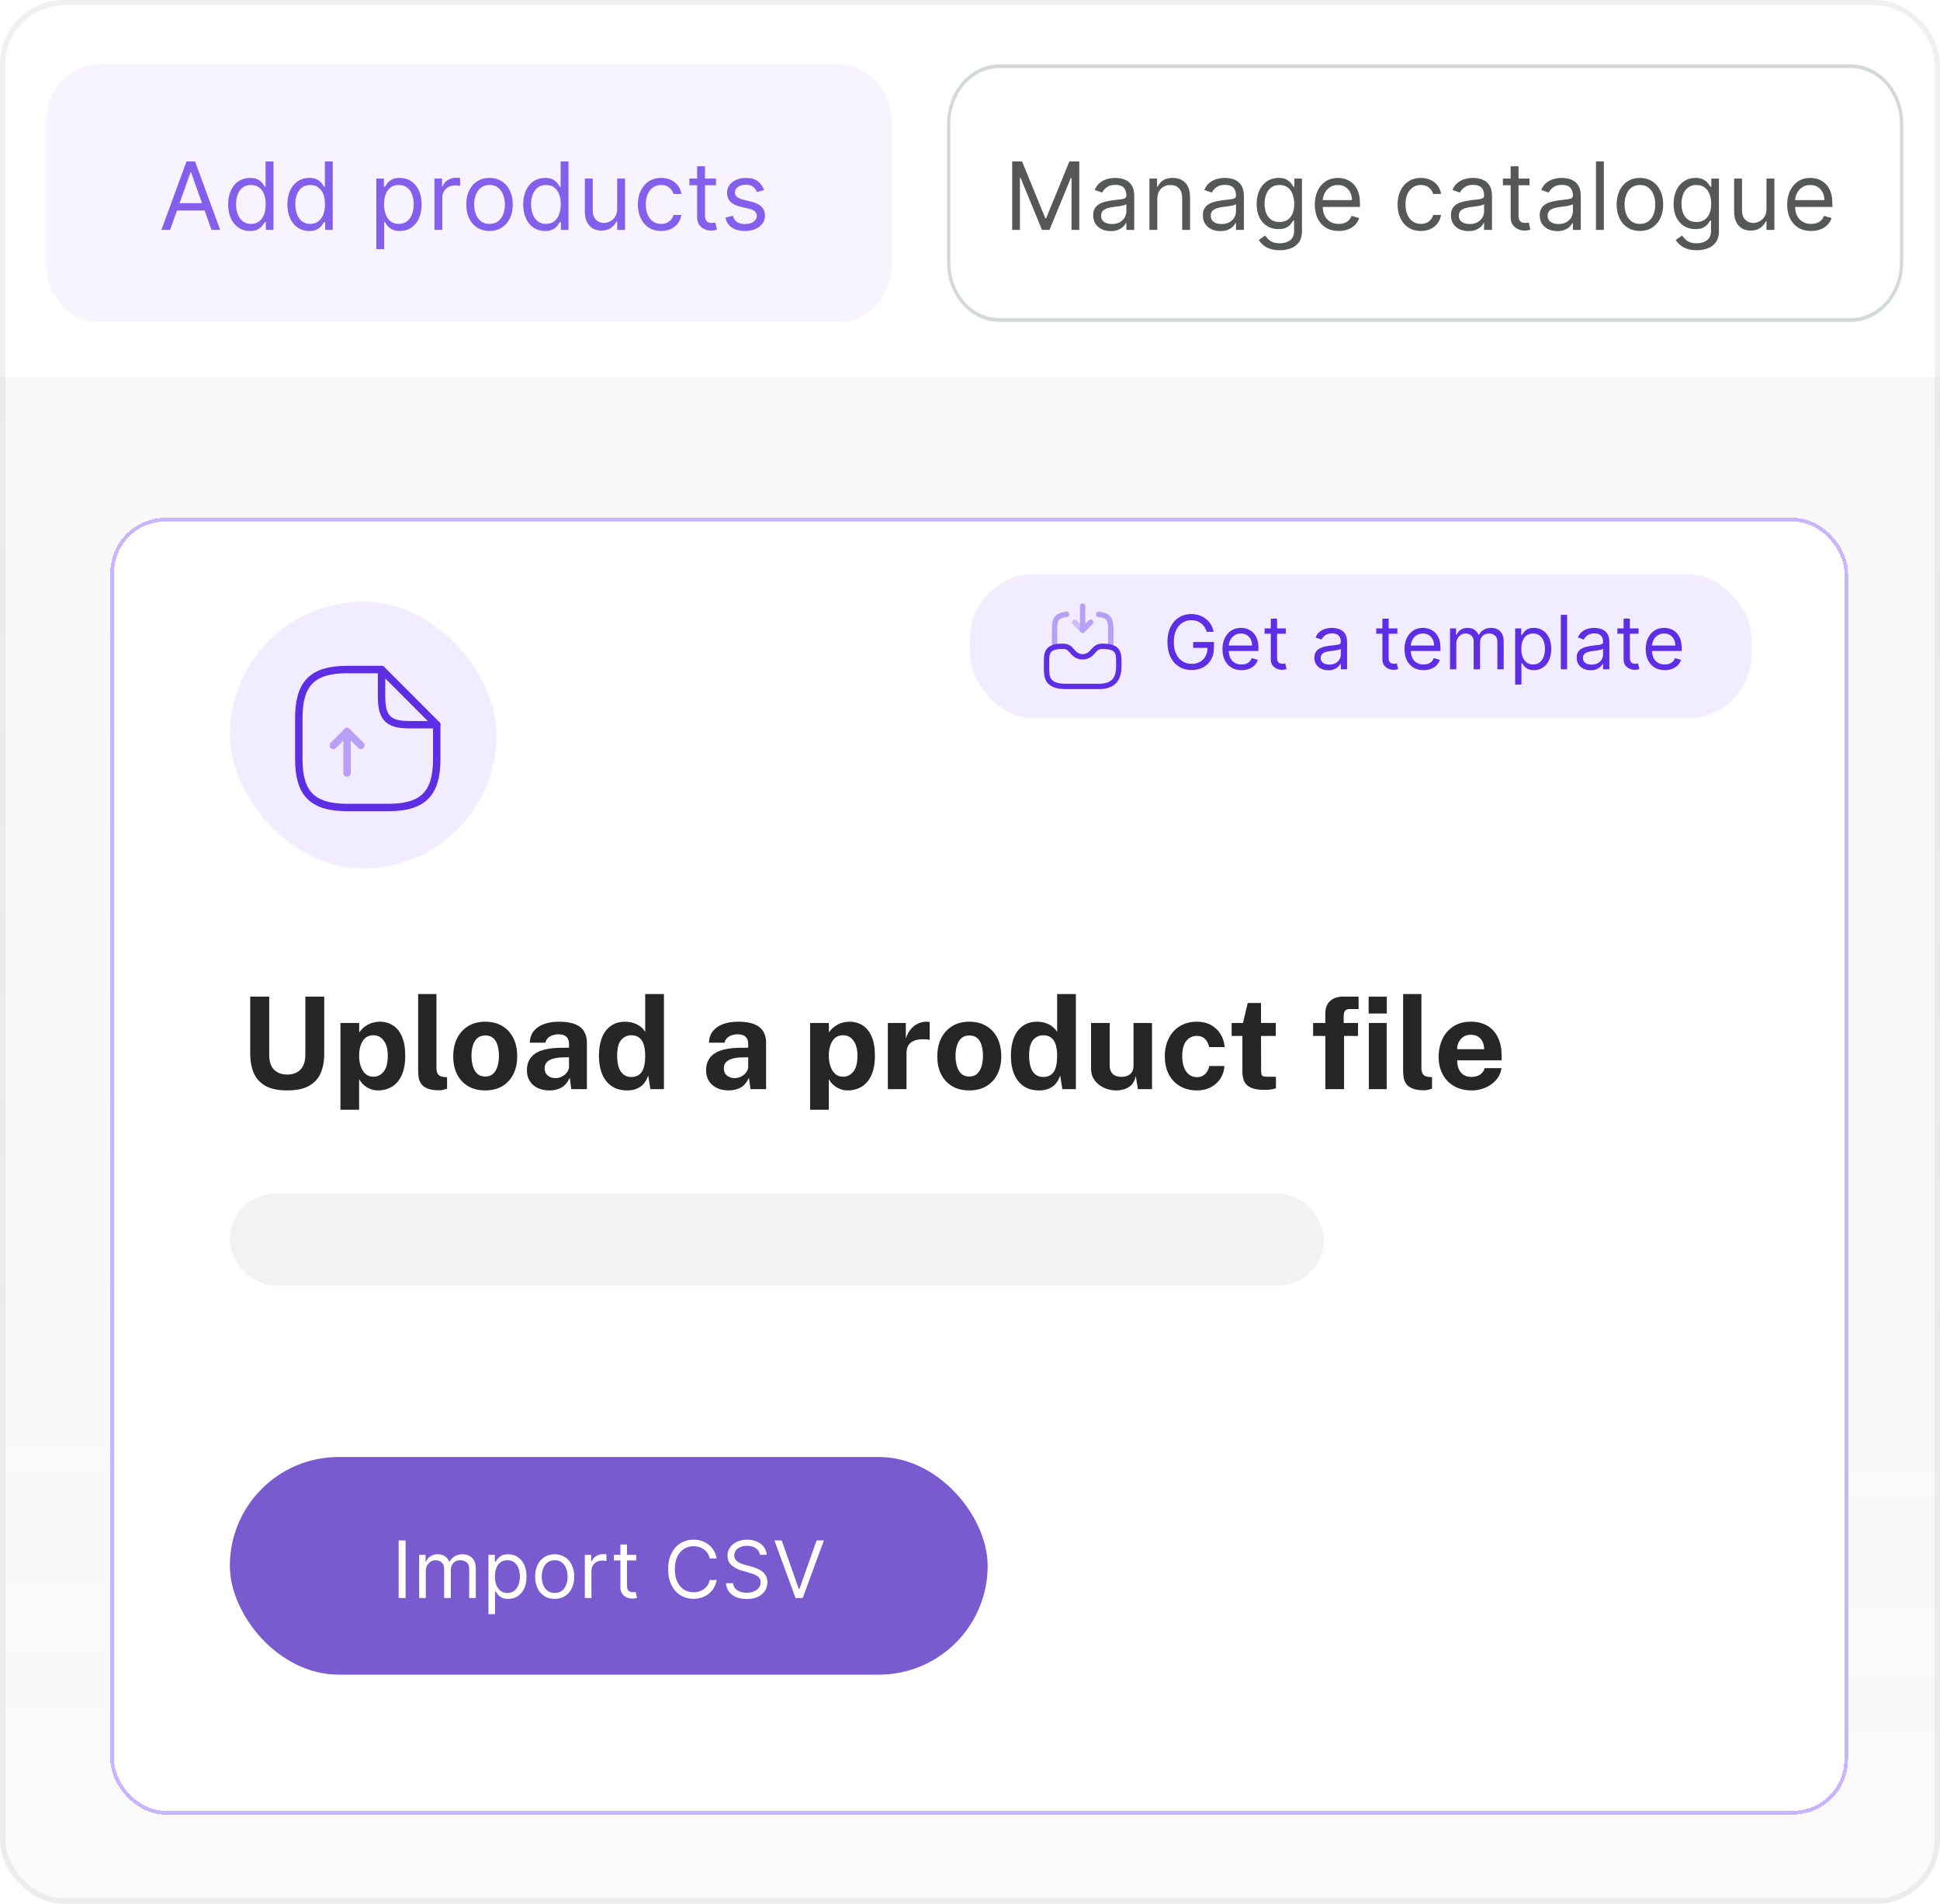 <svg width="211" height="207" viewBox="0 0 211 207" fill="none" xmlns="http://www.w3.org/2000/svg">
<rect x="0.29" y="0.29" width="210.42" height="206.42" rx="6.668" fill="white"/>
<rect x="0.29" y="0.29" width="210.42" height="206.42" rx="6.668" stroke="#F0F0F0" stroke-width="0.58"/>
<path d="M5 13.446C5 9.886 7.535 7 10.662 7H91.338C94.465 7 97 9.886 97 13.446V28.554C97 32.114 94.465 35 91.338 35H10.662C7.535 35 5 32.114 5 28.554V13.446Z" fill="#F1ECFF" fill-opacity="0.6"/>
<path fill-rule="evenodd" clip-rule="evenodd" d="M201.272 7.403H108.728C105.762 7.403 103.358 10.108 103.358 13.446V28.554C103.358 31.892 105.762 34.597 108.728 34.597H201.272C204.238 34.597 206.642 31.892 206.642 28.554V13.446C206.642 10.108 204.238 7.403 201.272 7.403ZM108.728 7C105.565 7 103 9.886 103 13.446V28.554C103 32.114 105.565 35 108.728 35H201.272C204.435 35 207 32.114 207 28.554V13.446C207 9.886 204.435 7 201.272 7H108.728Z" fill="#D3D9D8"/>
<path d="M0 41H211V200C211 203.866 207.866 207 204 207H7C3.134 207 0 203.866 0 200V41Z" fill="url(#paint0_linear_257_10583)" fill-opacity="0.4"/>
<path opacity="0.75" d="M18.498 25H17.553L20.286 17.556H21.216L23.95 25H23.005L20.78 18.734H20.722L18.498 25ZM18.847 22.092H22.656V22.892H18.847V22.092ZM27.186 25.116C26.721 25.116 26.31 24.999 25.954 24.764C25.598 24.526 25.319 24.192 25.118 23.761C24.917 23.327 24.816 22.814 24.816 22.223C24.816 21.637 24.917 21.128 25.118 20.697C25.319 20.265 25.599 19.932 25.958 19.697C26.316 19.462 26.731 19.344 27.201 19.344C27.564 19.344 27.851 19.405 28.062 19.526C28.276 19.645 28.438 19.781 28.549 19.933C28.663 20.084 28.752 20.207 28.815 20.304H28.887V17.556H29.745V25H28.916V24.142H28.815C28.752 24.244 28.662 24.372 28.546 24.527C28.429 24.68 28.263 24.817 28.048 24.938C27.832 25.057 27.545 25.116 27.186 25.116ZM27.303 24.346C27.647 24.346 27.937 24.256 28.175 24.077C28.412 23.895 28.593 23.644 28.716 23.324C28.84 23.002 28.902 22.63 28.902 22.209C28.902 21.792 28.841 21.427 28.72 21.114C28.599 20.799 28.42 20.555 28.182 20.38C27.945 20.203 27.651 20.115 27.303 20.115C26.939 20.115 26.636 20.208 26.394 20.395C26.154 20.579 25.974 20.83 25.852 21.147C25.734 21.462 25.674 21.816 25.674 22.209C25.674 22.606 25.735 22.967 25.856 23.292C25.98 23.614 26.161 23.871 26.401 24.062C26.643 24.251 26.944 24.346 27.303 24.346ZM33.629 25.116C33.163 25.116 32.753 24.999 32.397 24.764C32.04 24.526 31.762 24.192 31.561 23.761C31.359 23.327 31.259 22.814 31.259 22.223C31.259 21.637 31.359 21.128 31.561 20.697C31.762 20.265 32.041 19.932 32.4 19.697C32.759 19.462 33.173 19.344 33.643 19.344C34.007 19.344 34.294 19.405 34.505 19.526C34.718 19.645 34.88 19.781 34.992 19.933C35.105 20.084 35.194 20.207 35.257 20.304H35.33V17.556H36.188V25H35.359V24.142H35.257C35.194 24.244 35.104 24.372 34.988 24.527C34.872 24.68 34.706 24.817 34.49 24.938C34.274 25.057 33.987 25.116 33.629 25.116ZM33.745 24.346C34.089 24.346 34.38 24.256 34.617 24.077C34.855 23.895 35.035 23.644 35.159 23.324C35.282 23.002 35.344 22.63 35.344 22.209C35.344 21.792 35.284 21.427 35.163 21.114C35.041 20.799 34.862 20.555 34.624 20.38C34.387 20.203 34.094 20.115 33.745 20.115C33.382 20.115 33.079 20.208 32.836 20.395C32.596 20.579 32.416 20.83 32.295 21.147C32.176 21.462 32.117 21.816 32.117 22.209C32.117 22.606 32.177 22.967 32.298 23.292C32.422 23.614 32.604 23.871 32.843 24.062C33.086 24.251 33.386 24.346 33.745 24.346ZM40.927 27.094V19.417H41.756V20.304H41.857C41.92 20.207 42.008 20.084 42.119 19.933C42.233 19.781 42.395 19.645 42.606 19.526C42.819 19.405 43.108 19.344 43.471 19.344C43.941 19.344 44.356 19.462 44.714 19.697C45.073 19.932 45.353 20.265 45.554 20.697C45.755 21.128 45.855 21.637 45.855 22.223C45.855 22.814 45.755 23.327 45.554 23.761C45.353 24.192 45.074 24.526 44.718 24.764C44.362 24.999 43.951 25.116 43.486 25.116C43.127 25.116 42.84 25.057 42.624 24.938C42.409 24.817 42.243 24.68 42.126 24.527C42.01 24.372 41.92 24.244 41.857 24.142H41.785V27.094H40.927ZM41.77 22.209C41.77 22.63 41.832 23.002 41.956 23.324C42.079 23.644 42.26 23.895 42.497 24.077C42.734 24.256 43.025 24.346 43.369 24.346C43.728 24.346 44.027 24.251 44.267 24.062C44.51 23.871 44.691 23.614 44.812 23.292C44.936 22.967 44.998 22.606 44.998 22.209C44.998 21.816 44.937 21.462 44.816 21.147C44.697 20.83 44.517 20.579 44.274 20.395C44.035 20.208 43.733 20.115 43.369 20.115C43.02 20.115 42.727 20.203 42.49 20.38C42.252 20.555 42.073 20.799 41.952 21.114C41.831 21.427 41.77 21.792 41.77 22.209ZM47.249 25V19.417H48.078V20.26H48.136C48.238 19.984 48.422 19.76 48.689 19.588C48.955 19.416 49.256 19.33 49.59 19.33C49.653 19.33 49.732 19.331 49.826 19.334C49.921 19.336 49.992 19.34 50.041 19.344V20.217C50.012 20.209 49.945 20.199 49.841 20.184C49.739 20.167 49.631 20.159 49.517 20.159C49.246 20.159 49.004 20.215 48.79 20.329C48.58 20.441 48.412 20.596 48.289 20.795C48.168 20.991 48.107 21.215 48.107 21.467V25H47.249ZM53.241 25.116C52.737 25.116 52.295 24.996 51.914 24.756C51.536 24.517 51.241 24.181 51.027 23.75C50.817 23.318 50.711 22.814 50.711 22.238C50.711 21.656 50.817 21.148 51.027 20.715C51.241 20.281 51.536 19.944 51.914 19.704C52.295 19.464 52.737 19.344 53.241 19.344C53.745 19.344 54.186 19.464 54.564 19.704C54.944 19.944 55.24 20.281 55.451 20.715C55.664 21.148 55.771 21.656 55.771 22.238C55.771 22.814 55.664 23.318 55.451 23.75C55.24 24.181 54.944 24.517 54.564 24.756C54.186 24.996 53.745 25.116 53.241 25.116ZM53.241 24.346C53.624 24.346 53.939 24.248 54.186 24.051C54.433 23.855 54.616 23.597 54.735 23.277C54.853 22.957 54.913 22.611 54.913 22.238C54.913 21.864 54.853 21.517 54.735 21.195C54.616 20.872 54.433 20.612 54.186 20.413C53.939 20.214 53.624 20.115 53.241 20.115C52.858 20.115 52.543 20.214 52.296 20.413C52.049 20.612 51.866 20.872 51.747 21.195C51.628 21.517 51.569 21.864 51.569 22.238C51.569 22.611 51.628 22.957 51.747 23.277C51.866 23.597 52.049 23.855 52.296 24.051C52.543 24.248 52.858 24.346 53.241 24.346ZM59.273 25.116C58.808 25.116 58.398 24.999 58.041 24.764C57.685 24.526 57.407 24.192 57.205 23.761C57.004 23.327 56.904 22.814 56.904 22.223C56.904 21.637 57.004 21.128 57.205 20.697C57.407 20.265 57.686 19.932 58.045 19.697C58.404 19.462 58.818 19.344 59.288 19.344C59.651 19.344 59.939 19.405 60.15 19.526C60.363 19.645 60.525 19.781 60.636 19.933C60.75 20.084 60.839 20.207 60.902 20.304H60.975V17.556H61.832V25H61.004V24.142H60.902C60.839 24.244 60.749 24.372 60.633 24.527C60.517 24.68 60.351 24.817 60.135 24.938C59.919 25.057 59.632 25.116 59.273 25.116ZM59.39 24.346C59.734 24.346 60.025 24.256 60.262 24.077C60.5 23.895 60.68 23.644 60.804 23.324C60.927 23.002 60.989 22.63 60.989 22.209C60.989 21.792 60.928 21.427 60.807 21.114C60.686 20.799 60.507 20.555 60.269 20.38C60.032 20.203 59.739 20.115 59.39 20.115C59.026 20.115 58.724 20.208 58.481 20.395C58.241 20.579 58.061 20.83 57.94 21.147C57.821 21.462 57.761 21.816 57.761 22.209C57.761 22.606 57.822 22.967 57.943 23.292C58.067 23.614 58.248 23.871 58.488 24.062C58.731 24.251 59.031 24.346 59.39 24.346ZM67.126 22.717V19.417H67.984V25H67.126V24.055H67.068C66.937 24.338 66.734 24.58 66.457 24.778C66.181 24.975 65.832 25.073 65.411 25.073C65.062 25.073 64.751 24.996 64.48 24.844C64.209 24.689 63.995 24.456 63.84 24.146C63.685 23.833 63.608 23.439 63.608 22.965V19.417H64.466V22.906C64.466 23.314 64.579 23.638 64.807 23.881C65.037 24.123 65.331 24.244 65.687 24.244C65.9 24.244 66.117 24.189 66.337 24.08C66.56 23.971 66.747 23.804 66.897 23.579C67.05 23.354 67.126 23.066 67.126 22.717ZM71.908 25.116C71.385 25.116 70.934 24.993 70.556 24.746C70.178 24.498 69.888 24.158 69.684 23.724C69.48 23.291 69.379 22.795 69.379 22.238C69.379 21.671 69.483 21.17 69.691 20.736C69.902 20.3 70.195 19.96 70.571 19.715C70.949 19.468 71.39 19.344 71.894 19.344C72.286 19.344 72.64 19.417 72.955 19.562C73.27 19.708 73.528 19.911 73.729 20.173C73.93 20.435 74.055 20.74 74.104 21.089H73.246C73.18 20.835 73.035 20.609 72.81 20.413C72.587 20.214 72.286 20.115 71.908 20.115C71.574 20.115 71.281 20.202 71.029 20.377C70.779 20.549 70.584 20.792 70.444 21.107C70.305 21.42 70.236 21.787 70.236 22.209C70.236 22.64 70.304 23.015 70.44 23.335C70.578 23.655 70.772 23.904 71.022 24.08C71.273 24.257 71.569 24.346 71.908 24.346C72.131 24.346 72.334 24.307 72.515 24.229C72.697 24.152 72.851 24.04 72.977 23.895C73.103 23.75 73.193 23.575 73.246 23.372H74.104C74.055 23.701 73.935 23.998 73.744 24.262C73.555 24.524 73.304 24.732 72.992 24.887C72.681 25.04 72.32 25.116 71.908 25.116ZM77.871 19.417V20.144H74.978V19.417H77.871ZM75.821 18.079H76.679V23.401C76.679 23.643 76.714 23.825 76.784 23.946C76.857 24.065 76.949 24.145 77.06 24.186C77.174 24.225 77.294 24.244 77.42 24.244C77.515 24.244 77.592 24.239 77.653 24.229C77.713 24.217 77.762 24.208 77.798 24.2L77.973 24.971C77.915 24.993 77.833 25.015 77.729 25.036C77.625 25.061 77.493 25.073 77.333 25.073C77.091 25.073 76.853 25.021 76.621 24.916C76.39 24.812 76.199 24.654 76.046 24.44C75.896 24.227 75.821 23.958 75.821 23.633V18.079ZM83.101 20.667L82.331 20.886C82.282 20.757 82.211 20.632 82.116 20.511C82.024 20.388 81.898 20.286 81.738 20.206C81.578 20.126 81.374 20.086 81.124 20.086C80.782 20.086 80.498 20.165 80.27 20.322C80.044 20.477 79.932 20.675 79.932 20.915C79.932 21.128 80.009 21.296 80.164 21.42C80.319 21.543 80.562 21.646 80.891 21.729L81.72 21.932C82.219 22.053 82.591 22.239 82.836 22.488C83.081 22.736 83.203 23.054 83.203 23.444C83.203 23.764 83.111 24.05 82.927 24.302C82.745 24.554 82.49 24.753 82.163 24.898C81.836 25.044 81.456 25.116 81.022 25.116C80.453 25.116 79.981 24.993 79.608 24.746C79.235 24.498 78.999 24.137 78.9 23.662L79.714 23.459C79.791 23.759 79.938 23.985 80.153 24.135C80.371 24.285 80.656 24.36 81.008 24.36C81.407 24.36 81.725 24.276 81.96 24.106C82.197 23.934 82.316 23.728 82.316 23.488C82.316 23.294 82.248 23.132 82.112 23.001C81.977 22.868 81.768 22.768 81.487 22.703L80.557 22.485C80.046 22.364 79.67 22.176 79.43 21.921C79.193 21.665 79.074 21.343 79.074 20.958C79.074 20.643 79.162 20.365 79.339 20.122C79.519 19.88 79.762 19.69 80.07 19.552C80.38 19.413 80.731 19.344 81.124 19.344C81.676 19.344 82.11 19.466 82.425 19.708C82.743 19.95 82.968 20.27 83.101 20.667Z" fill="#5E2EE5"/>
<path opacity="0.75" d="M110.087 17.556H111.163L113.693 23.735H113.78L116.31 17.556H117.386V25H116.542V19.344H116.47L114.144 25H113.329L111.003 19.344H110.93V25H110.087V17.556ZM120.805 25.131C120.451 25.131 120.13 25.064 119.842 24.931C119.553 24.795 119.324 24.6 119.155 24.346C118.985 24.089 118.9 23.779 118.9 23.415C118.9 23.095 118.963 22.836 119.089 22.637C119.215 22.436 119.384 22.279 119.595 22.165C119.805 22.051 120.038 21.966 120.292 21.91C120.549 21.852 120.807 21.806 121.067 21.772C121.406 21.729 121.681 21.696 121.892 21.674C122.105 21.65 122.26 21.61 122.357 21.554C122.456 21.499 122.506 21.402 122.506 21.264V21.235C122.506 20.876 122.408 20.597 122.212 20.398C122.018 20.2 121.723 20.1 121.328 20.1C120.919 20.1 120.598 20.19 120.365 20.369C120.132 20.549 119.969 20.74 119.874 20.944L119.06 20.653C119.206 20.314 119.4 20.049 119.642 19.86C119.887 19.669 120.153 19.536 120.441 19.461C120.732 19.383 121.018 19.344 121.299 19.344C121.479 19.344 121.685 19.366 121.917 19.41C122.152 19.451 122.379 19.537 122.597 19.668C122.817 19.799 123 19.996 123.146 20.26C123.291 20.524 123.364 20.878 123.364 21.322V25H122.506V24.244H122.462C122.404 24.365 122.307 24.495 122.172 24.633C122.036 24.771 121.855 24.889 121.63 24.985C121.405 25.082 121.13 25.131 120.805 25.131ZM120.936 24.36C121.275 24.36 121.561 24.294 121.794 24.16C122.029 24.027 122.205 23.855 122.324 23.644C122.445 23.433 122.506 23.212 122.506 22.979V22.194C122.47 22.238 122.39 22.278 122.266 22.314C122.145 22.348 122.004 22.378 121.844 22.405C121.687 22.429 121.533 22.451 121.383 22.47C121.235 22.487 121.115 22.502 121.023 22.514C120.8 22.543 120.592 22.59 120.398 22.656C120.206 22.719 120.051 22.814 119.933 22.943C119.816 23.069 119.758 23.241 119.758 23.459C119.758 23.757 119.868 23.982 120.089 24.135C120.312 24.285 120.594 24.36 120.936 24.36ZM125.872 21.642V25H125.015V19.417H125.843V20.289H125.916C126.047 20.006 126.246 19.778 126.512 19.606C126.779 19.432 127.123 19.344 127.544 19.344C127.922 19.344 128.253 19.422 128.537 19.577C128.82 19.73 129.041 19.962 129.198 20.275C129.356 20.585 129.434 20.978 129.434 21.453V25H128.577V21.511C128.577 21.072 128.463 20.73 128.235 20.486C128.007 20.239 127.695 20.115 127.297 20.115C127.023 20.115 126.779 20.174 126.563 20.293C126.35 20.412 126.181 20.585 126.058 20.813C125.934 21.041 125.872 21.317 125.872 21.642ZM132.73 25.131C132.376 25.131 132.055 25.064 131.767 24.931C131.479 24.795 131.25 24.6 131.08 24.346C130.91 24.089 130.826 23.779 130.826 23.415C130.826 23.095 130.889 22.836 131.015 22.637C131.141 22.436 131.309 22.279 131.52 22.165C131.731 22.051 131.963 21.966 132.218 21.91C132.474 21.852 132.733 21.806 132.992 21.772C133.331 21.729 133.606 21.696 133.817 21.674C134.03 21.65 134.185 21.61 134.282 21.554C134.381 21.499 134.431 21.402 134.431 21.264V21.235C134.431 20.876 134.333 20.597 134.137 20.398C133.943 20.2 133.648 20.1 133.253 20.1C132.844 20.1 132.523 20.19 132.29 20.369C132.058 20.549 131.894 20.74 131.8 20.944L130.985 20.653C131.131 20.314 131.325 20.049 131.567 19.86C131.812 19.669 132.078 19.536 132.367 19.461C132.657 19.383 132.943 19.344 133.224 19.344C133.404 19.344 133.61 19.366 133.842 19.41C134.077 19.451 134.304 19.537 134.522 19.668C134.743 19.799 134.925 19.996 135.071 20.26C135.216 20.524 135.289 20.878 135.289 21.322V25H134.431V24.244H134.388C134.329 24.365 134.232 24.495 134.097 24.633C133.961 24.771 133.781 24.889 133.555 24.985C133.33 25.082 133.055 25.131 132.73 25.131ZM132.861 24.36C133.2 24.36 133.486 24.294 133.719 24.16C133.954 24.027 134.131 23.855 134.249 23.644C134.371 23.433 134.431 23.212 134.431 22.979V22.194C134.395 22.238 134.315 22.278 134.191 22.314C134.07 22.348 133.93 22.378 133.77 22.405C133.612 22.429 133.458 22.451 133.308 22.47C133.16 22.487 133.04 22.502 132.948 22.514C132.725 22.543 132.517 22.59 132.323 22.656C132.132 22.719 131.977 22.814 131.858 22.943C131.741 23.069 131.683 23.241 131.683 23.459C131.683 23.757 131.794 23.982 132.014 24.135C132.237 24.285 132.519 24.36 132.861 24.36ZM139.193 27.21C138.779 27.21 138.423 27.157 138.125 27.05C137.827 26.946 137.578 26.808 137.38 26.636C137.183 26.466 137.027 26.284 136.911 26.09L137.594 25.611C137.672 25.712 137.77 25.829 137.889 25.96C138.007 26.093 138.17 26.208 138.376 26.305C138.584 26.404 138.857 26.454 139.193 26.454C139.644 26.454 140.016 26.345 140.309 26.127C140.602 25.909 140.749 25.567 140.749 25.102V23.968H140.676C140.613 24.07 140.524 24.195 140.407 24.346C140.293 24.494 140.129 24.626 139.913 24.742C139.7 24.856 139.411 24.913 139.048 24.913C138.597 24.913 138.193 24.806 137.834 24.593C137.478 24.38 137.196 24.07 136.987 23.662C136.781 23.255 136.678 22.761 136.678 22.18C136.678 21.608 136.779 21.11 136.98 20.686C137.181 20.259 137.461 19.93 137.819 19.697C138.178 19.462 138.592 19.344 139.063 19.344C139.426 19.344 139.714 19.405 139.928 19.526C140.143 19.645 140.308 19.781 140.422 19.933C140.538 20.084 140.628 20.207 140.691 20.304H140.778V19.417H141.607V25.16C141.607 25.64 141.498 26.03 141.28 26.33C141.064 26.633 140.773 26.855 140.407 26.995C140.044 27.138 139.639 27.21 139.193 27.21ZM139.164 24.142C139.508 24.142 139.799 24.064 140.037 23.906C140.274 23.748 140.455 23.522 140.578 23.226C140.702 22.931 140.764 22.577 140.764 22.165C140.764 21.763 140.703 21.408 140.582 21.1C140.461 20.792 140.281 20.551 140.044 20.377C139.806 20.202 139.513 20.115 139.164 20.115C138.801 20.115 138.498 20.207 138.256 20.391C138.016 20.575 137.835 20.823 137.714 21.133C137.595 21.443 137.536 21.787 137.536 22.165C137.536 22.553 137.597 22.895 137.718 23.194C137.841 23.489 138.023 23.722 138.263 23.891C138.505 24.059 138.806 24.142 139.164 24.142ZM145.603 25.116C145.065 25.116 144.601 24.998 144.211 24.76C143.823 24.52 143.524 24.186 143.313 23.757C143.105 23.326 143.001 22.824 143.001 22.252C143.001 21.68 143.105 21.176 143.313 20.74C143.524 20.302 143.817 19.96 144.193 19.715C144.571 19.468 145.012 19.344 145.516 19.344C145.807 19.344 146.094 19.393 146.377 19.49C146.661 19.587 146.919 19.744 147.151 19.962C147.384 20.178 147.569 20.464 147.708 20.82C147.846 21.176 147.915 21.615 147.915 22.136V22.499H143.611V21.758H147.042C147.042 21.443 146.979 21.162 146.853 20.915C146.73 20.667 146.553 20.472 146.323 20.329C146.095 20.186 145.826 20.115 145.516 20.115C145.174 20.115 144.879 20.2 144.629 20.369C144.382 20.537 144.192 20.755 144.058 21.024C143.925 21.293 143.858 21.581 143.858 21.889V22.383C143.858 22.805 143.931 23.162 144.076 23.455C144.224 23.746 144.429 23.968 144.691 24.12C144.952 24.271 145.257 24.346 145.603 24.346C145.828 24.346 146.032 24.314 146.214 24.251C146.398 24.186 146.557 24.089 146.69 23.96C146.823 23.83 146.926 23.667 146.999 23.473L147.827 23.706C147.74 23.987 147.594 24.234 147.388 24.448C147.182 24.658 146.927 24.823 146.624 24.942C146.321 25.058 145.981 25.116 145.603 25.116ZM154.537 25.116C154.013 25.116 153.563 24.993 153.185 24.746C152.807 24.498 152.516 24.158 152.312 23.724C152.109 23.291 152.007 22.795 152.007 22.238C152.007 21.671 152.111 21.17 152.32 20.736C152.531 20.3 152.824 19.96 153.199 19.715C153.577 19.468 154.018 19.344 154.522 19.344C154.915 19.344 155.269 19.417 155.584 19.562C155.899 19.708 156.157 19.911 156.358 20.173C156.559 20.435 156.684 20.74 156.732 21.089H155.874C155.809 20.835 155.664 20.609 155.438 20.413C155.215 20.214 154.915 20.115 154.537 20.115C154.202 20.115 153.909 20.202 153.657 20.377C153.408 20.549 153.213 20.792 153.072 21.107C152.934 21.42 152.865 21.787 152.865 22.209C152.865 22.64 152.933 23.015 153.068 23.335C153.207 23.655 153.4 23.904 153.65 24.08C153.902 24.257 154.198 24.346 154.537 24.346C154.76 24.346 154.962 24.307 155.144 24.229C155.326 24.152 155.479 24.04 155.605 23.895C155.731 23.75 155.821 23.575 155.874 23.372H156.732C156.684 23.701 156.564 23.998 156.372 24.262C156.183 24.524 155.933 24.732 155.62 24.887C155.31 25.04 154.949 25.116 154.537 25.116ZM159.714 25.131C159.361 25.131 159.04 25.064 158.751 24.931C158.463 24.795 158.234 24.6 158.064 24.346C157.895 24.089 157.81 23.779 157.81 23.415C157.81 23.095 157.873 22.836 157.999 22.637C158.125 22.436 158.293 22.279 158.504 22.165C158.715 22.051 158.947 21.966 159.202 21.91C159.459 21.852 159.717 21.806 159.976 21.772C160.315 21.729 160.59 21.696 160.801 21.674C161.014 21.65 161.169 21.61 161.266 21.554C161.366 21.499 161.415 21.402 161.415 21.264V21.235C161.415 20.876 161.317 20.597 161.121 20.398C160.927 20.2 160.633 20.1 160.238 20.1C159.828 20.1 159.507 20.19 159.275 20.369C159.042 20.549 158.878 20.74 158.784 20.944L157.97 20.653C158.115 20.314 158.309 20.049 158.551 19.86C158.796 19.669 159.063 19.536 159.351 19.461C159.642 19.383 159.928 19.344 160.209 19.344C160.388 19.344 160.594 19.366 160.827 19.41C161.062 19.451 161.288 19.537 161.506 19.668C161.727 19.799 161.91 19.996 162.055 20.26C162.2 20.524 162.273 20.878 162.273 21.322V25H161.415V24.244H161.372C161.314 24.365 161.217 24.495 161.081 24.633C160.945 24.771 160.765 24.889 160.539 24.985C160.314 25.082 160.039 25.131 159.714 25.131ZM159.845 24.36C160.184 24.36 160.47 24.294 160.703 24.16C160.938 24.027 161.115 23.855 161.234 23.644C161.355 23.433 161.415 23.212 161.415 22.979V22.194C161.379 22.238 161.299 22.278 161.176 22.314C161.054 22.348 160.914 22.378 160.754 22.405C160.596 22.429 160.443 22.451 160.292 22.47C160.144 22.487 160.025 22.502 159.932 22.514C159.71 22.543 159.501 22.59 159.307 22.656C159.116 22.719 158.961 22.814 158.842 22.943C158.726 23.069 158.668 23.241 158.668 23.459C158.668 23.757 158.778 23.982 158.998 24.135C159.221 24.285 159.504 24.36 159.845 24.36ZM166.352 19.417V20.144H163.459V19.417H166.352ZM164.302 18.079H165.16V23.401C165.16 23.643 165.195 23.825 165.265 23.946C165.338 24.065 165.43 24.145 165.542 24.186C165.655 24.225 165.775 24.244 165.901 24.244C165.996 24.244 166.073 24.239 166.134 24.229C166.195 24.217 166.243 24.208 166.279 24.2L166.454 24.971C166.396 24.993 166.315 25.015 166.21 25.036C166.106 25.061 165.974 25.073 165.814 25.073C165.572 25.073 165.334 25.021 165.102 24.916C164.872 24.812 164.68 24.654 164.527 24.44C164.377 24.227 164.302 23.958 164.302 23.633V18.079ZM169.371 25.131C169.017 25.131 168.696 25.064 168.407 24.931C168.119 24.795 167.89 24.6 167.72 24.346C167.551 24.089 167.466 23.779 167.466 23.415C167.466 23.095 167.529 22.836 167.655 22.637C167.781 22.436 167.949 22.279 168.16 22.165C168.371 22.051 168.604 21.966 168.858 21.91C169.115 21.852 169.373 21.806 169.632 21.772C169.972 21.729 170.247 21.696 170.457 21.674C170.671 21.65 170.826 21.61 170.923 21.554C171.022 21.499 171.072 21.402 171.072 21.264V21.235C171.072 20.876 170.973 20.597 170.777 20.398C170.583 20.2 170.289 20.1 169.894 20.1C169.484 20.1 169.163 20.19 168.931 20.369C168.698 20.549 168.535 20.74 168.44 20.944L167.626 20.653C167.771 20.314 167.965 20.049 168.207 19.86C168.452 19.669 168.719 19.536 169.007 19.461C169.298 19.383 169.584 19.344 169.865 19.344C170.044 19.344 170.25 19.366 170.483 19.41C170.718 19.451 170.944 19.537 171.162 19.668C171.383 19.799 171.566 19.996 171.711 20.26C171.857 20.524 171.929 20.878 171.929 21.322V25H171.072V24.244H171.028C170.97 24.365 170.873 24.495 170.737 24.633C170.602 24.771 170.421 24.889 170.196 24.985C169.97 25.082 169.695 25.131 169.371 25.131ZM169.501 24.36C169.841 24.36 170.127 24.294 170.359 24.16C170.594 24.027 170.771 23.855 170.89 23.644C171.011 23.433 171.072 23.212 171.072 22.979V22.194C171.035 22.238 170.955 22.278 170.832 22.314C170.711 22.348 170.57 22.378 170.41 22.405C170.253 22.429 170.099 22.451 169.949 22.47C169.801 22.487 169.681 22.502 169.589 22.514C169.366 22.543 169.157 22.59 168.964 22.656C168.772 22.719 168.617 22.814 168.498 22.943C168.382 23.069 168.324 23.241 168.324 23.459C168.324 23.757 168.434 23.982 168.655 24.135C168.877 24.285 169.16 24.36 169.501 24.36ZM174.438 17.556V25H173.58V17.556H174.438ZM178.363 25.116C177.859 25.116 177.416 24.996 177.036 24.756C176.658 24.517 176.362 24.181 176.149 23.75C175.938 23.318 175.833 22.814 175.833 22.238C175.833 21.656 175.938 21.148 176.149 20.715C176.362 20.281 176.658 19.944 177.036 19.704C177.416 19.464 177.859 19.344 178.363 19.344C178.867 19.344 179.308 19.464 179.686 19.704C180.066 19.944 180.362 20.281 180.572 20.715C180.786 21.148 180.892 21.656 180.892 22.238C180.892 22.814 180.786 23.318 180.572 23.75C180.362 24.181 180.066 24.517 179.686 24.756C179.308 24.996 178.867 25.116 178.363 25.116ZM178.363 24.346C178.745 24.346 179.06 24.248 179.308 24.051C179.555 23.855 179.738 23.597 179.856 23.277C179.975 22.957 180.035 22.611 180.035 22.238C180.035 21.864 179.975 21.517 179.856 21.195C179.738 20.872 179.555 20.612 179.308 20.413C179.06 20.214 178.745 20.115 178.363 20.115C177.98 20.115 177.665 20.214 177.418 20.413C177.17 20.612 176.987 20.872 176.869 21.195C176.75 21.517 176.691 21.864 176.691 22.238C176.691 22.611 176.75 22.957 176.869 23.277C176.987 23.597 177.17 23.855 177.418 24.051C177.665 24.248 177.98 24.346 178.363 24.346ZM184.541 27.21C184.126 27.21 183.77 27.157 183.472 27.05C183.174 26.946 182.926 26.808 182.727 26.636C182.531 26.466 182.374 26.284 182.258 26.09L182.941 25.611C183.019 25.712 183.117 25.829 183.236 25.96C183.354 26.093 183.517 26.208 183.723 26.305C183.931 26.404 184.204 26.454 184.541 26.454C184.991 26.454 185.363 26.345 185.656 26.127C185.95 25.909 186.096 25.567 186.096 25.102V23.968H186.023C185.96 24.07 185.871 24.195 185.755 24.346C185.641 24.494 185.476 24.626 185.26 24.742C185.047 24.856 184.759 24.913 184.395 24.913C183.944 24.913 183.54 24.806 183.181 24.593C182.825 24.38 182.543 24.07 182.334 23.662C182.128 23.255 182.025 22.761 182.025 22.18C182.025 21.608 182.126 21.11 182.327 20.686C182.528 20.259 182.808 19.93 183.167 19.697C183.525 19.462 183.94 19.344 184.41 19.344C184.773 19.344 185.061 19.405 185.275 19.526C185.49 19.645 185.655 19.781 185.769 19.933C185.885 20.084 185.975 20.207 186.038 20.304H186.125V19.417H186.954V25.16C186.954 25.64 186.845 26.03 186.627 26.33C186.411 26.633 186.12 26.855 185.755 26.995C185.391 27.138 184.986 27.21 184.541 27.21ZM184.511 24.142C184.856 24.142 185.146 24.064 185.384 23.906C185.621 23.748 185.802 23.522 185.925 23.226C186.049 22.931 186.111 22.577 186.111 22.165C186.111 21.763 186.05 21.408 185.929 21.1C185.808 20.792 185.629 20.551 185.391 20.377C185.154 20.202 184.86 20.115 184.511 20.115C184.148 20.115 183.845 20.207 183.603 20.391C183.363 20.575 183.182 20.823 183.061 21.133C182.942 21.443 182.883 21.787 182.883 22.165C182.883 22.553 182.944 22.895 183.065 23.194C183.188 23.489 183.37 23.722 183.61 23.891C183.852 24.059 184.153 24.142 184.511 24.142ZM192.128 22.717V19.417H192.986V25H192.128V24.055H192.07C191.939 24.338 191.735 24.58 191.459 24.778C191.183 24.975 190.834 25.073 190.412 25.073C190.063 25.073 189.753 24.996 189.482 24.844C189.21 24.689 188.997 24.456 188.842 24.146C188.687 23.833 188.609 23.439 188.609 22.965V19.417H189.467V22.906C189.467 23.314 189.581 23.638 189.809 23.881C190.039 24.123 190.332 24.244 190.688 24.244C190.902 24.244 191.119 24.189 191.339 24.08C191.562 23.971 191.749 23.804 191.899 23.579C192.051 23.354 192.128 23.066 192.128 22.717ZM196.983 25.116C196.445 25.116 195.981 24.998 195.591 24.76C195.203 24.52 194.904 24.186 194.693 23.757C194.484 23.326 194.38 22.824 194.38 22.252C194.38 21.68 194.484 21.176 194.693 20.74C194.904 20.302 195.197 19.96 195.572 19.715C195.95 19.468 196.391 19.344 196.896 19.344C197.186 19.344 197.473 19.393 197.757 19.49C198.04 19.587 198.298 19.744 198.531 19.962C198.764 20.178 198.949 20.464 199.087 20.82C199.225 21.176 199.294 21.615 199.294 22.136V22.499H194.991V21.758H198.422C198.422 21.443 198.359 21.162 198.233 20.915C198.109 20.667 197.933 20.472 197.702 20.329C197.475 20.186 197.206 20.115 196.896 20.115C196.554 20.115 196.258 20.2 196.009 20.369C195.761 20.537 195.571 20.755 195.438 21.024C195.305 21.293 195.238 21.581 195.238 21.889V22.383C195.238 22.805 195.311 23.162 195.456 23.455C195.604 23.746 195.809 23.968 196.07 24.12C196.332 24.271 196.636 24.346 196.983 24.346C197.208 24.346 197.412 24.314 197.593 24.251C197.778 24.186 197.936 24.089 198.07 23.96C198.203 23.83 198.306 23.667 198.378 23.473L199.207 23.706C199.12 23.987 198.973 24.234 198.767 24.448C198.561 24.658 198.307 24.823 198.004 24.942C197.701 25.058 197.361 25.116 196.983 25.116Z" fill="#1D201F"/>
<g filter="url(#filter0_d_257_10583)">
<rect x="12" y="52" width="189" height="141" rx="6" fill="white" shape-rendering="crispEdges"/>
<rect x="12.2" y="52.2" width="188.6" height="140.6" rx="5.8" stroke="#C8B4FF" stroke-width="0.4" shape-rendering="crispEdges"/>
<rect x="25" y="61.126" width="29" height="29" rx="14.5" fill="#F1ECFF"/>
<g opacity="0.4">
<path d="M37.75 79.75V75.25L36.25 76.75" stroke="#5E2EE5" stroke-width="0.807" stroke-linecap="round" stroke-linejoin="round"/>
<path d="M37.75 75.25L39.25 76.75" stroke="#5E2EE5" stroke-width="0.807" stroke-linecap="round" stroke-linejoin="round"/>
</g>
<path d="M47.5 74.5V78.25C47.5 82 46 83.5 42.25 83.5H37.75C34 83.5 32.5 82 32.5 78.25V73.75C32.5 70 34 68.5 37.75 68.5H41.5" stroke="#5E2EE5" stroke-width="0.807" stroke-linecap="round" stroke-linejoin="round"/>
<path d="M47.5 74.5H44.5C42.25 74.5 41.5 73.75 41.5 71.5V68.5L47.5 74.5Z" stroke="#5E2EE5" stroke-width="0.807" stroke-linecap="round" stroke-linejoin="round"/>
<rect x="25" y="125.487" width="119" height="10" rx="5" fill="#EDEDED" fill-opacity="0.7"/>
<rect x="25" y="154.126" width="82.42" height="23.664" rx="11.832" fill="#6B49CA" fill-opacity="0.9"/>
<path d="M44.115 163.2V169.458H43.357V163.2H44.115ZM45.59 169.458V164.764H46.287V165.498H46.348C46.446 165.247 46.604 165.053 46.822 164.914C47.04 164.774 47.301 164.703 47.607 164.703C47.917 164.703 48.175 164.774 48.38 164.914C48.588 165.053 48.75 165.247 48.866 165.498H48.915C49.035 165.255 49.215 165.063 49.456 164.92C49.696 164.776 49.984 164.703 50.321 164.703C50.74 164.703 51.084 164.835 51.35 165.097C51.617 165.358 51.751 165.765 51.751 166.317V169.458H51.03V166.317C51.03 165.97 50.935 165.723 50.745 165.574C50.556 165.425 50.333 165.351 50.076 165.351C49.746 165.351 49.49 165.451 49.309 165.651C49.128 165.848 49.037 166.099 49.037 166.402V169.458H48.304V166.243C48.304 165.976 48.217 165.762 48.044 165.599C47.871 165.434 47.648 165.351 47.375 165.351C47.188 165.351 47.012 165.401 46.849 165.501C46.688 165.601 46.558 165.739 46.458 165.916C46.36 166.092 46.312 166.294 46.312 166.524V169.458H45.59ZM53.123 171.218V164.764H53.82V165.51H53.905C53.958 165.428 54.032 165.325 54.125 165.198C54.221 165.07 54.358 164.956 54.535 164.856C54.714 164.754 54.956 164.703 55.262 164.703C55.657 164.703 56.006 164.802 56.307 165C56.609 165.197 56.844 165.477 57.013 165.84C57.182 166.203 57.267 166.63 57.267 167.123C57.267 167.62 57.182 168.051 57.013 168.416C56.844 168.779 56.61 169.06 56.31 169.259C56.011 169.457 55.666 169.556 55.274 169.556C54.973 169.556 54.731 169.506 54.55 169.406C54.369 169.304 54.229 169.189 54.132 169.061C54.034 168.93 53.958 168.822 53.905 168.737H53.844V171.218H53.123ZM53.832 167.111C53.832 167.466 53.884 167.778 53.988 168.049C54.092 168.318 54.243 168.529 54.443 168.682C54.643 168.833 54.887 168.908 55.177 168.908C55.478 168.908 55.73 168.829 55.931 168.67C56.135 168.509 56.288 168.293 56.39 168.022C56.494 167.749 56.545 167.445 56.545 167.111C56.545 166.781 56.495 166.484 56.393 166.219C56.293 165.952 56.141 165.741 55.937 165.586C55.736 165.429 55.482 165.351 55.177 165.351C54.883 165.351 54.637 165.425 54.437 165.574C54.237 165.721 54.087 165.927 53.985 166.191C53.883 166.454 53.832 166.761 53.832 167.111ZM60.327 169.556C59.904 169.556 59.532 169.455 59.212 169.253C58.894 169.052 58.646 168.769 58.466 168.407C58.289 168.044 58.2 167.62 58.2 167.136C58.2 166.647 58.289 166.22 58.466 165.855C58.646 165.491 58.894 165.207 59.212 165.006C59.532 164.804 59.904 164.703 60.327 164.703C60.751 164.703 61.122 164.804 61.44 165.006C61.76 165.207 62.008 165.491 62.185 165.855C62.364 166.22 62.454 166.647 62.454 167.136C62.454 167.62 62.364 168.044 62.185 168.407C62.008 168.769 61.76 169.052 61.44 169.253C61.122 169.455 60.751 169.556 60.327 169.556ZM60.327 168.908C60.649 168.908 60.914 168.825 61.122 168.66C61.33 168.495 61.483 168.278 61.583 168.01C61.683 167.741 61.733 167.449 61.733 167.136C61.733 166.822 61.683 166.53 61.583 166.259C61.483 165.988 61.33 165.769 61.122 165.602C60.914 165.435 60.649 165.351 60.327 165.351C60.005 165.351 59.741 165.435 59.533 165.602C59.325 165.769 59.171 165.988 59.071 166.259C58.972 166.53 58.922 166.822 58.922 167.136C58.922 167.449 58.972 167.741 59.071 168.01C59.171 168.278 59.325 168.495 59.533 168.66C59.741 168.825 60.005 168.908 60.327 168.908ZM63.609 169.458V164.764H64.305V165.473H64.354C64.44 165.241 64.595 165.053 64.819 164.908C65.043 164.763 65.296 164.691 65.577 164.691C65.63 164.691 65.696 164.692 65.775 164.694C65.855 164.696 65.915 164.699 65.956 164.703V165.437C65.931 165.431 65.875 165.421 65.788 165.409C65.702 165.395 65.611 165.388 65.516 165.388C65.287 165.388 65.084 165.436 64.904 165.531C64.727 165.625 64.587 165.755 64.483 165.922C64.381 166.087 64.33 166.276 64.33 166.488V169.458H63.609ZM69.2 164.764V165.376H66.767V164.764H69.2ZM67.476 163.64H68.197V168.113C68.197 168.317 68.227 168.47 68.286 168.572C68.347 168.672 68.424 168.739 68.518 168.774C68.614 168.806 68.715 168.822 68.821 168.822C68.9 168.822 68.965 168.818 69.016 168.81C69.067 168.8 69.108 168.792 69.138 168.786L69.285 169.434C69.236 169.452 69.168 169.47 69.081 169.489C68.993 169.509 68.882 169.519 68.747 169.519C68.544 169.519 68.344 169.475 68.148 169.388C67.955 169.3 67.794 169.167 67.666 168.987C67.539 168.808 67.476 168.582 67.476 168.309V163.64ZM77.946 165.155H77.188C77.143 164.938 77.065 164.746 76.953 164.581C76.843 164.416 76.708 164.277 76.549 164.165C76.392 164.051 76.218 163.966 76.027 163.909C75.835 163.852 75.636 163.823 75.428 163.823C75.049 163.823 74.706 163.919 74.398 164.11C74.093 164.302 73.849 164.584 73.668 164.957C73.489 165.33 73.399 165.787 73.399 166.329C73.399 166.871 73.489 167.328 73.668 167.701C73.849 168.074 74.093 168.356 74.398 168.547C74.706 168.739 75.049 168.835 75.428 168.835C75.636 168.835 75.835 168.806 76.027 168.749C76.218 168.692 76.392 168.607 76.549 168.495C76.708 168.381 76.843 168.242 76.953 168.077C77.065 167.91 77.143 167.718 77.188 167.502H77.946C77.889 167.822 77.785 168.108 77.634 168.361C77.483 168.614 77.296 168.829 77.072 169.006C76.848 169.181 76.596 169.314 76.317 169.406C76.04 169.498 75.744 169.544 75.428 169.544C74.894 169.544 74.419 169.413 74.004 169.152C73.588 168.892 73.261 168.521 73.023 168.04C72.785 167.559 72.665 166.989 72.665 166.329C72.665 165.669 72.785 165.098 73.023 164.618C73.261 164.137 73.588 163.766 74.004 163.505C74.419 163.245 74.894 163.114 75.428 163.114C75.744 163.114 76.04 163.16 76.317 163.252C76.596 163.343 76.848 163.478 77.072 163.655C77.296 163.83 77.483 164.044 77.634 164.297C77.785 164.547 77.889 164.834 77.946 165.155ZM82.647 164.764C82.61 164.455 82.461 164.214 82.201 164.043C81.94 163.872 81.62 163.787 81.241 163.787C80.964 163.787 80.722 163.831 80.514 163.921C80.308 164.011 80.147 164.134 80.031 164.291C79.917 164.448 79.86 164.626 79.86 164.825C79.86 164.993 79.9 165.136 79.979 165.256C80.061 165.374 80.164 165.473 80.291 165.553C80.417 165.63 80.549 165.694 80.688 165.745C80.826 165.794 80.954 165.834 81.07 165.864L81.706 166.036C81.868 166.078 82.05 166.137 82.249 166.213C82.451 166.288 82.644 166.391 82.827 166.521C83.012 166.65 83.165 166.815 83.285 167.016C83.406 167.218 83.466 167.466 83.466 167.759C83.466 168.097 83.377 168.403 83.2 168.676C83.025 168.949 82.768 169.166 82.43 169.327C82.094 169.488 81.685 169.568 81.204 169.568C80.756 169.568 80.368 169.496 80.04 169.351C79.714 169.206 79.457 169.005 79.27 168.746C79.085 168.487 78.98 168.187 78.955 167.845H79.738C79.758 168.081 79.837 168.276 79.976 168.431C80.117 168.584 80.294 168.698 80.508 168.774C80.724 168.847 80.956 168.884 81.204 168.884C81.494 168.884 81.753 168.837 81.984 168.743C82.214 168.647 82.396 168.515 82.531 168.346C82.665 168.175 82.732 167.975 82.732 167.747C82.732 167.539 82.674 167.37 82.558 167.24C82.442 167.109 82.289 167.003 82.1 166.922C81.91 166.84 81.706 166.769 81.486 166.708L80.715 166.488C80.227 166.347 79.84 166.147 79.554 165.886C79.269 165.625 79.126 165.284 79.126 164.862C79.126 164.512 79.221 164.206 79.411 163.945C79.602 163.683 79.859 163.479 80.181 163.334C80.505 163.188 80.866 163.114 81.266 163.114C81.669 163.114 82.027 163.187 82.341 163.331C82.655 163.474 82.903 163.669 83.087 163.918C83.272 164.166 83.37 164.449 83.38 164.764H82.647ZM85.022 163.2L86.88 168.468H86.953L88.811 163.2H89.606L87.308 169.458H86.525L84.228 163.2H85.022Z" fill="white"/>
<path d="M31.235 114.265C30.256 114.265 29.472 114.103 28.883 113.778C28.294 113.449 27.867 112.983 27.603 112.38C27.343 111.776 27.213 111.058 27.213 110.223V104.065H29.28V110.376C29.28 111.127 29.461 111.677 29.823 112.025C30.184 112.368 30.655 112.54 31.235 112.54C31.62 112.54 31.961 112.465 32.258 112.317C32.555 112.164 32.787 111.93 32.954 111.614C33.125 111.294 33.211 110.881 33.211 110.376V104.065H35.264V110.292C35.264 111.104 35.131 111.809 34.867 112.407C34.603 113.001 34.174 113.46 33.58 113.785C32.991 114.105 32.209 114.265 31.235 114.265ZM37.026 116.366V106.931H39.065L39.072 107.968C39.178 107.797 39.308 107.641 39.461 107.502C39.619 107.358 39.793 107.233 39.983 107.126C40.173 107.02 40.38 106.938 40.602 106.883C40.825 106.822 41.059 106.792 41.305 106.792C41.839 106.792 42.314 106.924 42.731 107.189C43.149 107.449 43.476 107.852 43.712 108.4C43.954 108.942 44.074 109.633 44.074 110.473C44.074 111.345 43.944 112.062 43.685 112.623C43.429 113.18 43.077 113.593 42.627 113.862C42.177 114.131 41.669 114.265 41.103 114.265C40.871 114.265 40.653 114.233 40.449 114.168C40.245 114.107 40.055 114.022 39.879 113.91C39.707 113.799 39.552 113.671 39.413 113.528C39.278 113.379 39.16 113.219 39.058 113.047V116.366H37.026ZM40.616 112.776C41.057 112.776 41.426 112.593 41.722 112.226C42.024 111.86 42.175 111.28 42.175 110.487C42.175 109.791 42.031 109.248 41.743 108.859C41.46 108.464 41.085 108.267 40.616 108.267C40.092 108.267 39.7 108.481 39.44 108.907C39.185 109.33 39.058 109.856 39.058 110.487C39.058 110.891 39.113 111.266 39.225 111.614C39.341 111.962 39.512 112.243 39.739 112.456C39.971 112.669 40.264 112.776 40.616 112.776ZM47.775 114.251C47.246 114.251 46.826 114.189 46.516 114.063C46.205 113.938 45.975 113.773 45.827 113.569C45.678 113.361 45.583 113.131 45.541 112.88C45.5 112.625 45.479 112.368 45.479 112.108V103.786H47.469V111.858C47.469 112.122 47.524 112.338 47.636 112.505C47.752 112.667 47.967 112.767 48.283 112.804L48.624 112.825V114.077C48.485 114.124 48.343 114.163 48.199 114.196C48.056 114.233 47.914 114.251 47.775 114.251ZM52.775 114.265C52.07 114.265 51.456 114.114 50.931 113.813C50.412 113.511 50.008 113.085 49.721 112.533C49.438 111.981 49.296 111.327 49.296 110.57C49.296 109.814 49.438 109.153 49.721 108.587C50.008 108.022 50.412 107.581 50.931 107.265C51.456 106.95 52.072 106.792 52.782 106.792C53.492 106.792 54.107 106.948 54.626 107.258C55.146 107.565 55.547 108.001 55.83 108.567C56.113 109.132 56.254 109.8 56.254 110.57C56.254 111.294 56.115 111.934 55.837 112.491C55.563 113.043 55.166 113.477 54.647 113.792C54.132 114.107 53.508 114.265 52.775 114.265ZM52.782 112.755C53.139 112.755 53.427 112.651 53.645 112.442C53.863 112.233 54.021 111.96 54.118 111.621C54.216 111.278 54.264 110.904 54.264 110.501C54.264 110.12 54.22 109.761 54.132 109.422C54.044 109.084 53.891 108.81 53.673 108.601C53.455 108.393 53.158 108.288 52.782 108.288C52.425 108.288 52.135 108.388 51.913 108.587C51.694 108.782 51.534 109.049 51.432 109.388C51.33 109.722 51.279 110.093 51.279 110.501C51.279 110.877 51.326 111.238 51.419 111.586C51.511 111.93 51.667 112.21 51.885 112.428C52.103 112.646 52.402 112.755 52.782 112.755ZM59.737 114.265C59.282 114.265 58.87 114.179 58.498 114.008C58.132 113.836 57.842 113.588 57.629 113.263C57.415 112.934 57.309 112.535 57.309 112.066C57.309 111.278 57.603 110.679 58.192 110.271C58.781 109.858 59.711 109.645 60.982 109.631L61.887 109.617V109.186C61.887 108.856 61.789 108.604 61.595 108.427C61.404 108.246 61.105 108.158 60.697 108.163C60.405 108.168 60.124 108.237 59.855 108.372C59.591 108.506 59.408 108.74 59.306 109.074H57.615C57.643 108.555 57.793 108.128 58.067 107.794C58.345 107.456 58.719 107.205 59.187 107.043C59.656 106.876 60.191 106.792 60.795 106.792C61.528 106.792 62.117 106.885 62.562 107.071C63.007 107.251 63.33 107.514 63.529 107.857C63.733 108.195 63.835 108.599 63.835 109.068V114.126H62.137L61.971 112.887C61.725 113.407 61.416 113.766 61.045 113.966C60.679 114.165 60.243 114.265 59.737 114.265ZM60.426 112.929C60.607 112.929 60.783 112.897 60.955 112.832C61.131 112.762 61.289 112.672 61.428 112.56C61.567 112.444 61.676 112.315 61.755 112.171C61.838 112.027 61.882 111.879 61.887 111.725V110.661L61.156 110.675C60.818 110.679 60.502 110.721 60.21 110.8C59.918 110.874 59.681 110.997 59.5 111.169C59.324 111.34 59.236 111.572 59.236 111.865C59.236 112.199 59.35 112.461 59.577 112.651C59.809 112.836 60.092 112.929 60.426 112.929ZM68.204 114.265C67.239 114.265 66.487 113.933 65.949 113.27C65.411 112.602 65.142 111.674 65.142 110.487C65.142 109.735 65.251 109.084 65.469 108.532C65.687 107.98 66.009 107.553 66.436 107.251C66.863 106.945 67.385 106.792 68.002 106.792C68.261 106.792 68.503 106.822 68.725 106.883C68.953 106.938 69.159 107.017 69.345 107.119C69.53 107.221 69.692 107.34 69.832 107.474C69.971 107.609 70.085 107.752 70.173 107.906V103.786H72.211V114.126H70.736L70.507 112.651C70.437 112.85 70.344 113.045 70.228 113.235C70.117 113.426 69.971 113.599 69.79 113.757C69.609 113.91 69.386 114.033 69.122 114.126C68.862 114.219 68.556 114.265 68.204 114.265ZM68.649 112.804C69.159 112.804 69.539 112.625 69.79 112.268C70.045 111.911 70.173 111.308 70.173 110.459C70.168 109.967 70.11 109.559 69.999 109.235C69.887 108.91 69.72 108.669 69.498 108.511C69.28 108.349 69.001 108.267 68.663 108.267C68.222 108.267 67.856 108.437 67.563 108.775C67.271 109.109 67.125 109.671 67.125 110.459C67.125 111.262 67.262 111.853 67.535 112.233C67.809 112.614 68.18 112.804 68.649 112.804ZM79.225 114.265C78.77 114.265 78.357 114.179 77.986 114.008C77.62 113.836 77.33 113.588 77.117 113.263C76.903 112.934 76.796 112.535 76.796 112.066C76.796 111.278 77.091 110.679 77.68 110.271C78.269 109.858 79.199 109.645 80.47 109.631L81.375 109.617V109.186C81.375 108.856 81.277 108.604 81.082 108.427C80.892 108.246 80.593 108.158 80.185 108.163C79.893 108.168 79.612 108.237 79.343 108.372C79.079 108.506 78.895 108.74 78.793 109.074H77.103C77.13 108.555 77.281 108.128 77.555 107.794C77.833 107.456 78.207 107.205 78.675 107.043C79.144 106.876 79.679 106.792 80.282 106.792C81.015 106.792 81.604 106.885 82.05 107.071C82.495 107.251 82.817 107.514 83.017 107.857C83.221 108.195 83.323 108.599 83.323 109.068V114.126H81.625L81.458 112.887C81.212 113.407 80.904 113.766 80.533 113.966C80.166 114.165 79.73 114.265 79.225 114.265ZM79.914 112.929C80.094 112.929 80.271 112.897 80.442 112.832C80.619 112.762 80.776 112.672 80.915 112.56C81.055 112.444 81.164 112.315 81.243 112.171C81.326 112.027 81.37 111.879 81.375 111.725V110.661L80.644 110.675C80.305 110.679 79.99 110.721 79.698 110.8C79.406 110.874 79.169 110.997 78.988 111.169C78.812 111.34 78.724 111.572 78.724 111.865C78.724 112.199 78.837 112.461 79.065 112.651C79.297 112.836 79.58 112.929 79.914 112.929ZM88.11 116.366V106.931H90.149L90.156 107.968C90.262 107.797 90.392 107.641 90.545 107.502C90.703 107.358 90.877 107.233 91.067 107.126C91.257 107.02 91.464 106.938 91.686 106.883C91.909 106.822 92.143 106.792 92.389 106.792C92.923 106.792 93.398 106.924 93.816 107.189C94.233 107.449 94.56 107.852 94.797 108.4C95.038 108.942 95.158 109.633 95.158 110.473C95.158 111.345 95.028 112.062 94.769 112.623C94.514 113.18 94.161 113.593 93.711 113.862C93.261 114.131 92.753 114.265 92.187 114.265C91.955 114.265 91.737 114.233 91.533 114.168C91.329 114.107 91.139 114.022 90.963 113.91C90.791 113.799 90.636 113.671 90.497 113.528C90.362 113.379 90.244 113.219 90.142 113.047V116.366H88.11ZM91.7 112.776C92.141 112.776 92.51 112.593 92.807 112.226C93.108 111.86 93.259 111.28 93.259 110.487C93.259 109.791 93.115 109.248 92.828 108.859C92.544 108.464 92.169 108.267 91.7 108.267C91.176 108.267 90.784 108.481 90.524 108.907C90.269 109.33 90.142 109.856 90.142 110.487C90.142 110.891 90.197 111.266 90.309 111.614C90.425 111.962 90.596 112.243 90.824 112.456C91.055 112.669 91.348 112.776 91.7 112.776ZM96.563 114.126V106.931H98.518V108.636C98.634 108.27 98.796 107.95 99.005 107.676C99.219 107.398 99.476 107.182 99.777 107.029C100.079 106.871 100.42 106.792 100.8 106.792C100.865 106.792 100.925 106.797 100.981 106.806C101.041 106.811 101.086 106.82 101.113 106.834V108.768C101.072 108.75 101.021 108.738 100.96 108.734C100.905 108.729 100.854 108.724 100.807 108.72C100.408 108.687 100.067 108.699 99.784 108.754C99.501 108.81 99.272 108.905 99.096 109.04C98.919 109.174 98.792 109.339 98.713 109.534C98.634 109.729 98.595 109.947 98.595 110.188V114.126H96.563ZM105.422 114.265C104.717 114.265 104.102 114.114 103.578 113.813C103.059 113.511 102.655 113.085 102.368 112.533C102.085 111.981 101.943 111.327 101.943 110.57C101.943 109.814 102.085 109.153 102.368 108.587C102.655 108.022 103.059 107.581 103.578 107.265C104.102 106.95 104.719 106.792 105.429 106.792C106.139 106.792 106.753 106.948 107.273 107.258C107.793 107.565 108.194 108.001 108.477 108.567C108.76 109.132 108.901 109.8 108.901 110.57C108.901 111.294 108.762 111.934 108.484 112.491C108.21 113.043 107.813 113.477 107.294 113.792C106.779 114.107 106.155 114.265 105.422 114.265ZM105.429 112.755C105.786 112.755 106.074 112.651 106.292 112.442C106.51 112.233 106.668 111.96 106.765 111.621C106.862 111.278 106.911 110.904 106.911 110.501C106.911 110.12 106.867 109.761 106.779 109.422C106.691 109.084 106.538 108.81 106.32 108.601C106.102 108.393 105.805 108.288 105.429 108.288C105.072 108.288 104.782 108.388 104.559 108.587C104.341 108.782 104.181 109.049 104.079 109.388C103.977 109.722 103.926 110.093 103.926 110.501C103.926 110.877 103.973 111.238 104.065 111.586C104.158 111.93 104.314 112.21 104.532 112.428C104.75 112.646 105.049 112.755 105.429 112.755ZM113.009 114.265C112.044 114.265 111.293 113.933 110.755 113.27C110.217 112.602 109.948 111.674 109.948 110.487C109.948 109.735 110.057 109.084 110.275 108.532C110.493 107.98 110.815 107.553 111.242 107.251C111.669 106.945 112.19 106.792 112.807 106.792C113.067 106.792 113.308 106.822 113.531 106.883C113.758 106.938 113.965 107.017 114.15 107.119C114.336 107.221 114.498 107.34 114.637 107.474C114.776 107.609 114.89 107.752 114.978 107.906V103.786H117.017V114.126H115.542L115.312 112.651C115.243 112.85 115.15 113.045 115.034 113.235C114.923 113.426 114.776 113.599 114.596 113.757C114.415 113.91 114.192 114.033 113.928 114.126C113.668 114.219 113.362 114.265 113.009 114.265ZM113.454 112.804C113.965 112.804 114.345 112.625 114.596 112.268C114.851 111.911 114.978 111.308 114.978 110.459C114.974 109.967 114.916 109.559 114.804 109.235C114.693 108.91 114.526 108.669 114.303 108.511C114.085 108.349 113.807 108.267 113.468 108.267C113.028 108.267 112.661 108.437 112.369 108.775C112.077 109.109 111.931 109.671 111.931 110.459C111.931 111.262 112.067 111.853 112.341 112.233C112.615 112.614 112.986 112.804 113.454 112.804ZM121.406 114.265C121.072 114.265 120.743 114.214 120.418 114.112C120.098 114.01 119.806 113.859 119.541 113.66C119.277 113.46 119.063 113.214 118.901 112.922C118.743 112.63 118.665 112.291 118.665 111.906V106.931H120.696V111.649C120.696 111.983 120.805 112.257 121.023 112.47C121.241 112.683 121.561 112.79 121.983 112.79C122.382 112.79 122.698 112.688 122.93 112.484C123.166 112.275 123.285 111.985 123.285 111.614V106.931H125.295V114.126H123.765L123.528 112.7C123.445 113.122 123.287 113.446 123.055 113.674C122.828 113.896 122.566 114.049 122.269 114.133C121.977 114.221 121.689 114.265 121.406 114.265ZM130.162 114.265C129.494 114.265 128.898 114.117 128.374 113.82C127.85 113.523 127.437 113.099 127.136 112.547C126.839 111.99 126.69 111.327 126.69 110.557C126.69 109.814 126.834 109.16 127.122 108.594C127.409 108.028 127.813 107.588 128.332 107.272C128.856 106.952 129.466 106.792 130.162 106.792C130.765 106.792 131.285 106.915 131.721 107.161C132.162 107.407 132.507 107.739 132.758 108.156C133.013 108.574 133.159 109.04 133.196 109.555H131.505C131.473 109.364 131.405 109.177 131.303 108.991C131.201 108.801 131.058 108.645 130.872 108.525C130.686 108.4 130.455 108.337 130.176 108.337C129.703 108.337 129.318 108.52 129.021 108.887C128.729 109.248 128.583 109.8 128.583 110.543C128.583 111.243 128.727 111.8 129.014 112.213C129.302 112.621 129.703 112.825 130.218 112.825C130.492 112.825 130.719 112.758 130.9 112.623C131.085 112.489 131.229 112.328 131.331 112.143C131.433 111.953 131.498 111.776 131.526 111.614H133.175C133.143 112.11 132.999 112.56 132.744 112.964C132.489 113.363 132.141 113.681 131.7 113.917C131.264 114.149 130.751 114.265 130.162 114.265ZM137.514 114.203C136.878 114.203 136.387 114.121 136.039 113.959C135.695 113.797 135.456 113.569 135.322 113.277C135.192 112.985 135.127 112.646 135.127 112.261V108.344H133.958V106.931H135.19L135.705 104.761H137.152V106.924H138.752V108.344H137.152L137.166 112.178C137.166 112.354 137.187 112.486 137.228 112.574C137.275 112.658 137.344 112.714 137.437 112.741C137.535 112.765 137.658 112.776 137.806 112.776H138.773V114.029C138.676 114.07 138.53 114.11 138.335 114.147C138.14 114.184 137.866 114.203 137.514 114.203ZM144.146 114.126V108.344H142.817V106.931H144.146V105.895C144.146 105.315 144.318 104.865 144.661 104.545C145.004 104.225 145.487 104.065 146.108 104.065H147.757L147.771 105.415H146.818C146.563 105.415 146.387 105.48 146.289 105.609C146.192 105.735 146.143 105.943 146.143 106.236V106.931H147.702V108.344H146.185V114.126H144.146ZM148.878 114.126V106.931H150.819V114.126H148.878ZM148.857 105.902V104.072H150.833V105.902H148.857ZM154.903 114.251C154.375 114.251 153.955 114.189 153.644 114.063C153.333 113.938 153.104 113.773 152.955 113.569C152.807 113.361 152.712 113.131 152.67 112.88C152.628 112.625 152.607 112.368 152.607 112.108V103.786H154.597V111.858C154.597 112.122 154.653 112.338 154.764 112.505C154.88 112.667 155.096 112.767 155.411 112.804L155.752 112.825V114.077C155.613 114.124 155.472 114.163 155.328 114.196C155.184 114.233 155.043 114.251 154.903 114.251ZM160.071 114.265C159.356 114.265 158.728 114.117 158.185 113.82C157.647 113.518 157.227 113.094 156.926 112.547C156.624 111.999 156.473 111.354 156.473 110.612C156.473 109.893 156.61 109.246 156.884 108.671C157.162 108.091 157.561 107.634 158.081 107.3C158.6 106.962 159.229 106.792 159.966 106.792C160.699 106.792 161.314 106.948 161.81 107.258C162.307 107.565 162.682 107.994 162.937 108.546C163.193 109.093 163.32 109.726 163.32 110.445V110.995H158.484C158.484 111.361 158.545 111.681 158.665 111.955C158.786 112.224 158.96 112.433 159.187 112.581C159.419 112.725 159.697 112.797 160.022 112.797C160.37 112.797 160.674 112.723 160.934 112.574C161.193 112.426 161.377 112.182 161.483 111.844H163.313C163.23 112.354 163.026 112.79 162.701 113.152C162.376 113.514 161.982 113.79 161.518 113.98C161.054 114.17 160.572 114.265 160.071 114.265ZM158.484 109.784H161.421C161.421 109.497 161.365 109.232 161.254 108.991C161.147 108.75 160.985 108.56 160.767 108.42C160.553 108.281 160.284 108.212 159.959 108.212C159.649 108.212 159.382 108.288 159.159 108.441C158.941 108.59 158.772 108.785 158.651 109.026C158.535 109.267 158.48 109.52 158.484 109.784Z" fill="#262626"/>
</g>
<rect x="105.5" y="62.446" width="85" height="15.658" rx="6.986" fill="#F1ECFF"/>
<g opacity="0.4">
<path d="M117.752 65.91V68.53L118.625 67.657" stroke="#5E2EE5" stroke-width="0.582" stroke-linecap="round" stroke-linejoin="round"/>
<path opacity="0.64" d="M117.752 68.529L116.879 67.656" stroke="#5E2EE5" stroke-width="0.582" stroke-linecap="round" stroke-linejoin="round"/>
</g>
<path d="M115.571 70.275C113.824 70.275 113.824 71.057 113.824 72.022V72.459C113.824 73.664 113.824 74.642 116.007 74.642H119.501C121.247 74.642 121.684 73.664 121.684 72.459V72.022C121.684 71.057 121.684 70.275 119.937 70.275C119.501 70.275 119.378 70.367 119.151 70.537L118.706 71.009C118.191 71.559 117.317 71.559 116.798 71.009L116.357 70.537C116.13 70.367 116.007 70.275 115.571 70.275Z" stroke="#5E2EE5" stroke-width="0.582" stroke-miterlimit="10" stroke-linecap="round" stroke-linejoin="round"/>
<path opacity="0.4" d="M114.697 70.276V68.53C114.697 67.652 114.697 66.927 116.007 66.801" stroke="#5E2EE5" stroke-width="0.582" stroke-miterlimit="10" stroke-linecap="round" stroke-linejoin="round"/>
<path opacity="0.4" d="M120.81 70.276V68.53C120.81 67.652 120.81 66.927 119.5 66.801" stroke="#5E2EE5" stroke-width="0.582" stroke-miterlimit="10" stroke-linecap="round" stroke-linejoin="round"/>
<path d="M131.256 68.7C131.193 68.505 131.109 68.331 131.005 68.176C130.902 68.02 130.78 67.887 130.637 67.777C130.496 67.667 130.336 67.583 130.156 67.525C129.977 67.467 129.78 67.438 129.566 67.438C129.215 67.438 128.895 67.529 128.608 67.71C128.32 67.891 128.092 68.159 127.922 68.512C127.752 68.865 127.667 69.298 127.667 69.811C127.667 70.325 127.753 70.758 127.925 71.111C128.097 71.464 128.329 71.731 128.622 71.913C128.916 72.094 129.246 72.185 129.612 72.185C129.952 72.185 130.251 72.113 130.51 71.968C130.77 71.821 130.973 71.615 131.117 71.348C131.264 71.08 131.337 70.765 131.337 70.402L131.557 70.448H129.774V69.811H132.032V70.448C132.032 70.936 131.928 71.361 131.719 71.722C131.513 72.083 131.227 72.362 130.863 72.561C130.5 72.758 130.083 72.856 129.612 72.856C129.087 72.856 128.626 72.733 128.229 72.486C127.833 72.239 127.524 71.888 127.303 71.432C127.083 70.977 126.973 70.437 126.973 69.811C126.973 69.343 127.035 68.921 127.161 68.547C127.288 68.17 127.468 67.85 127.699 67.586C127.931 67.321 128.205 67.119 128.521 66.978C128.838 66.837 129.186 66.767 129.566 66.767C129.879 66.767 130.17 66.814 130.44 66.908C130.712 67.001 130.954 67.133 131.167 67.305C131.381 67.475 131.559 67.678 131.702 67.916C131.845 68.151 131.943 68.412 131.997 68.7H131.256ZM135.033 72.868C134.604 72.868 134.235 72.773 133.924 72.584C133.616 72.393 133.377 72.127 133.209 71.785C133.043 71.442 132.96 71.043 132.96 70.587C132.96 70.132 133.043 69.731 133.209 69.383C133.377 69.034 133.611 68.762 133.91 68.567C134.211 68.37 134.562 68.272 134.963 68.272C135.195 68.272 135.424 68.31 135.649 68.388C135.875 68.465 136.081 68.59 136.266 68.764C136.451 68.936 136.599 69.163 136.709 69.447C136.819 69.731 136.874 70.08 136.874 70.495V70.784H133.447V70.194H136.179C136.179 69.943 136.129 69.719 136.029 69.522C135.93 69.325 135.789 69.17 135.606 69.056C135.425 68.942 135.21 68.885 134.963 68.885C134.691 68.885 134.456 68.953 134.257 69.088C134.06 69.221 133.909 69.395 133.803 69.609C133.697 69.823 133.644 70.053 133.644 70.298V70.691C133.644 71.027 133.701 71.312 133.817 71.545C133.935 71.777 134.098 71.953 134.306 72.075C134.515 72.195 134.757 72.254 135.033 72.254C135.212 72.254 135.374 72.229 135.519 72.179C135.666 72.127 135.792 72.05 135.898 71.948C136.004 71.843 136.086 71.714 136.144 71.56L136.804 71.745C136.735 71.969 136.618 72.166 136.454 72.335C136.29 72.503 136.087 72.635 135.846 72.729C135.605 72.822 135.334 72.868 135.033 72.868ZM139.846 68.33V68.908H137.542V68.33H139.846ZM138.214 67.264H138.897V71.502C138.897 71.695 138.925 71.84 138.981 71.936C139.039 72.031 139.112 72.094 139.201 72.127C139.291 72.158 139.387 72.173 139.487 72.173C139.563 72.173 139.624 72.169 139.673 72.162C139.721 72.152 139.759 72.144 139.788 72.139L139.927 72.752C139.881 72.77 139.816 72.787 139.733 72.804C139.65 72.824 139.545 72.833 139.418 72.833C139.225 72.833 139.036 72.792 138.851 72.709C138.667 72.626 138.515 72.499 138.393 72.33C138.274 72.16 138.214 71.946 138.214 71.687V67.264ZM144.474 72.88C144.193 72.88 143.937 72.826 143.707 72.72C143.478 72.612 143.295 72.457 143.16 72.254C143.025 72.05 142.958 71.803 142.958 71.513C142.958 71.259 143.008 71.052 143.108 70.894C143.209 70.734 143.343 70.608 143.511 70.518C143.678 70.427 143.864 70.359 144.066 70.315C144.271 70.269 144.476 70.232 144.683 70.205C144.953 70.17 145.172 70.144 145.34 70.127C145.51 70.108 145.633 70.076 145.71 70.031C145.789 69.987 145.829 69.91 145.829 69.8V69.777C145.829 69.491 145.751 69.269 145.595 69.111C145.44 68.953 145.206 68.874 144.891 68.874C144.565 68.874 144.309 68.945 144.124 69.088C143.939 69.231 143.809 69.383 143.733 69.545L143.085 69.314C143.201 69.043 143.355 68.833 143.548 68.683C143.743 68.53 143.955 68.424 144.185 68.364C144.417 68.302 144.644 68.272 144.868 68.272C145.011 68.272 145.175 68.289 145.36 68.324C145.547 68.357 145.728 68.425 145.901 68.529C146.077 68.633 146.223 68.791 146.338 69.001C146.454 69.211 146.512 69.493 146.512 69.846V72.775H145.829V72.173H145.794C145.748 72.27 145.671 72.373 145.563 72.483C145.455 72.593 145.311 72.687 145.131 72.764C144.952 72.841 144.733 72.88 144.474 72.88ZM144.579 72.266C144.849 72.266 145.076 72.213 145.262 72.107C145.449 72.001 145.59 71.864 145.684 71.696C145.781 71.528 145.829 71.351 145.829 71.166V70.541C145.8 70.576 145.736 70.608 145.638 70.636C145.541 70.663 145.43 70.688 145.302 70.709C145.177 70.728 145.054 70.745 144.935 70.761C144.817 70.774 144.721 70.786 144.648 70.796C144.471 70.819 144.305 70.856 144.15 70.909C143.998 70.959 143.874 71.035 143.78 71.137C143.687 71.237 143.641 71.374 143.641 71.548C143.641 71.785 143.729 71.965 143.904 72.087C144.082 72.206 144.307 72.266 144.579 72.266ZM151.985 68.33V68.908H149.681V68.33H151.985ZM150.352 67.264H151.035V71.502C151.035 71.695 151.063 71.84 151.119 71.936C151.177 72.031 151.25 72.094 151.339 72.127C151.43 72.158 151.525 72.173 151.626 72.173C151.701 72.173 151.763 72.169 151.811 72.162C151.859 72.152 151.898 72.144 151.927 72.139L152.066 72.752C152.019 72.77 151.955 72.787 151.872 72.804C151.789 72.824 151.684 72.833 151.556 72.833C151.363 72.833 151.174 72.792 150.989 72.709C150.806 72.626 150.653 72.499 150.532 72.33C150.412 72.16 150.352 71.946 150.352 71.687V67.264ZM154.828 72.868C154.4 72.868 154.031 72.773 153.72 72.584C153.411 72.393 153.173 72.127 153.005 71.785C152.839 71.442 152.756 71.043 152.756 70.587C152.756 70.132 152.839 69.731 153.005 69.383C153.173 69.034 153.406 68.762 153.705 68.567C154.006 68.37 154.358 68.272 154.759 68.272C154.991 68.272 155.219 68.31 155.445 68.388C155.671 68.465 155.876 68.59 156.062 68.764C156.247 68.936 156.394 69.163 156.504 69.447C156.614 69.731 156.669 70.08 156.669 70.495V70.784H153.242V70.194H155.975C155.975 69.943 155.924 69.719 155.824 69.522C155.726 69.325 155.585 69.17 155.402 69.056C155.22 68.942 155.006 68.885 154.759 68.885C154.487 68.885 154.252 68.953 154.053 69.088C153.856 69.221 153.704 69.395 153.598 69.609C153.492 69.823 153.439 70.053 153.439 70.298V70.691C153.439 71.027 153.497 71.312 153.613 71.545C153.731 71.777 153.894 71.953 154.102 72.075C154.31 72.195 154.553 72.254 154.828 72.254C155.008 72.254 155.17 72.229 155.315 72.179C155.461 72.127 155.588 72.05 155.694 71.948C155.8 71.843 155.882 71.714 155.94 71.56L156.6 71.745C156.53 71.969 156.414 72.166 156.25 72.335C156.086 72.503 155.883 72.635 155.642 72.729C155.401 72.822 155.129 72.868 154.828 72.868ZM157.708 72.775V68.33H158.368V69.024H158.426C158.519 68.787 158.668 68.603 158.875 68.471C159.081 68.338 159.329 68.272 159.619 68.272C159.912 68.272 160.156 68.338 160.351 68.471C160.548 68.603 160.701 68.787 160.811 69.024H160.858C160.971 68.795 161.142 68.612 161.37 68.477C161.598 68.34 161.871 68.272 162.189 68.272C162.586 68.272 162.912 68.396 163.164 68.645C163.417 68.892 163.544 69.277 163.544 69.8V72.775H162.86V69.8C162.86 69.472 162.771 69.237 162.591 69.097C162.412 68.956 162.201 68.885 161.957 68.885C161.645 68.885 161.403 68.98 161.231 69.169C161.059 69.356 160.973 69.594 160.973 69.881V72.775H160.279V69.731C160.279 69.478 160.197 69.274 160.033 69.12C159.869 68.963 159.657 68.885 159.399 68.885C159.221 68.885 159.055 68.933 158.901 69.027C158.748 69.122 158.625 69.253 158.53 69.421C158.438 69.587 158.392 69.779 158.392 69.997V72.775H157.708ZM164.793 74.443V68.33H165.452V69.036H165.533C165.584 68.959 165.653 68.86 165.742 68.741C165.833 68.619 165.962 68.511 166.13 68.416C166.3 68.32 166.529 68.272 166.819 68.272C167.193 68.272 167.523 68.365 167.809 68.552C168.094 68.74 168.317 69.005 168.477 69.348C168.637 69.692 168.717 70.097 168.717 70.564C168.717 71.035 168.637 71.443 168.477 71.788C168.317 72.132 168.095 72.398 167.811 72.587C167.528 72.774 167.201 72.868 166.83 72.868C166.545 72.868 166.316 72.821 166.144 72.726C165.972 72.63 165.84 72.521 165.748 72.399C165.655 72.276 165.584 72.173 165.533 72.092H165.476V74.443H164.793ZM165.464 70.552C165.464 70.888 165.513 71.184 165.612 71.441C165.71 71.696 165.854 71.895 166.043 72.04C166.232 72.183 166.464 72.254 166.738 72.254C167.023 72.254 167.261 72.179 167.452 72.029C167.645 71.876 167.79 71.672 167.887 71.415C167.985 71.156 168.034 70.869 168.034 70.552C168.034 70.24 167.986 69.958 167.89 69.707C167.795 69.454 167.651 69.255 167.458 69.108C167.267 68.96 167.027 68.885 166.738 68.885C166.46 68.885 166.226 68.956 166.037 69.097C165.848 69.236 165.705 69.43 165.609 69.681C165.512 69.93 165.464 70.221 165.464 70.552ZM170.442 66.848V72.775H169.759V66.848H170.442ZM173.002 72.88C172.72 72.88 172.464 72.826 172.235 72.72C172.005 72.612 171.823 72.457 171.688 72.254C171.553 72.05 171.485 71.803 171.485 71.513C171.485 71.259 171.535 71.052 171.636 70.894C171.736 70.734 171.87 70.608 172.038 70.518C172.206 70.427 172.391 70.359 172.594 70.315C172.798 70.269 173.004 70.232 173.21 70.205C173.48 70.17 173.699 70.144 173.867 70.127C174.037 70.108 174.161 70.076 174.238 70.031C174.317 69.987 174.356 69.91 174.356 69.8V69.777C174.356 69.491 174.278 69.269 174.122 69.111C173.968 68.953 173.733 68.874 173.419 68.874C173.093 68.874 172.837 68.945 172.652 69.088C172.466 69.231 172.336 69.383 172.261 69.545L171.612 69.314C171.728 69.043 171.883 68.833 172.076 68.683C172.27 68.53 172.483 68.424 172.712 68.364C172.944 68.302 173.172 68.272 173.395 68.272C173.538 68.272 173.702 68.289 173.888 68.324C174.075 68.357 174.255 68.425 174.429 68.529C174.604 68.633 174.75 68.791 174.866 69.001C174.982 69.211 175.039 69.493 175.039 69.846V72.775H174.356V72.173H174.322C174.275 72.27 174.198 72.373 174.09 72.483C173.982 72.593 173.838 72.687 173.659 72.764C173.479 72.841 173.26 72.88 173.002 72.88ZM173.106 72.266C173.376 72.266 173.604 72.213 173.789 72.107C173.976 72.001 174.117 71.864 174.212 71.696C174.308 71.528 174.356 71.351 174.356 71.166V70.541C174.327 70.576 174.264 70.608 174.165 70.636C174.069 70.663 173.957 70.688 173.83 70.709C173.704 70.728 173.582 70.745 173.462 70.761C173.344 70.774 173.249 70.786 173.175 70.796C172.998 70.819 172.832 70.856 172.678 70.909C172.525 70.959 172.402 71.035 172.307 71.137C172.215 71.237 172.168 71.374 172.168 71.548C172.168 71.785 172.256 71.965 172.432 72.087C172.609 72.206 172.834 72.266 173.106 72.266ZM178.22 68.33V68.908H175.916V68.33H178.22ZM176.587 67.264H177.27V71.502C177.27 71.695 177.298 71.84 177.354 71.936C177.412 72.031 177.486 72.094 177.574 72.127C177.665 72.158 177.76 72.173 177.861 72.173C177.936 72.173 177.998 72.169 178.046 72.162C178.094 72.152 178.133 72.144 178.162 72.139L178.301 72.752C178.254 72.77 178.19 72.787 178.107 72.804C178.024 72.824 177.919 72.833 177.791 72.833C177.598 72.833 177.409 72.792 177.224 72.709C177.041 72.626 176.888 72.499 176.767 72.33C176.647 72.16 176.587 71.946 176.587 71.687V67.264ZM181.063 72.868C180.635 72.868 180.266 72.773 179.955 72.584C179.646 72.393 179.408 72.127 179.24 71.785C179.074 71.442 178.991 71.043 178.991 70.587C178.991 70.132 179.074 69.731 179.24 69.383C179.408 69.034 179.641 68.762 179.94 68.567C180.241 68.37 180.593 68.272 180.994 68.272C181.226 68.272 181.454 68.31 181.68 68.388C181.906 68.465 182.111 68.59 182.297 68.764C182.482 68.936 182.629 69.163 182.739 69.447C182.849 69.731 182.904 70.08 182.904 70.495V70.784H179.477V70.194H182.21C182.21 69.943 182.16 69.719 182.059 69.522C181.961 69.325 181.82 69.17 181.637 69.056C181.455 68.942 181.241 68.885 180.994 68.885C180.722 68.885 180.487 68.953 180.288 69.088C180.091 69.221 179.939 69.395 179.833 69.609C179.727 69.823 179.674 70.053 179.674 70.298V70.691C179.674 71.027 179.732 71.312 179.848 71.545C179.966 71.777 180.129 71.953 180.337 72.075C180.545 72.195 180.788 72.254 181.063 72.254C181.243 72.254 181.405 72.229 181.55 72.179C181.696 72.127 181.823 72.05 181.929 71.948C182.035 71.843 182.117 71.714 182.175 71.56L182.835 71.745C182.765 71.969 182.649 72.166 182.485 72.335C182.321 72.503 182.118 72.635 181.877 72.729C181.636 72.822 181.365 72.868 181.063 72.868Z" fill="#5E2EE5"/>
<defs>
<filter id="filter0_d_257_10583" x="3.395" y="47.697" width="207.21" height="158.21" filterUnits="userSpaceOnUse" color-interpolation-filters="sRGB">
<feFlood flood-opacity="0" result="BackgroundImageFix"/>
<feColorMatrix in="SourceAlpha" type="matrix" values="0 0 0 0 0 0 0 0 0 0 0 0 0 0 0 0 0 0 127 0" result="hardAlpha"/>
<feOffset dy="4.303"/>
<feGaussianBlur stdDeviation="4.303"/>
<feComposite in2="hardAlpha" operator="out"/>
<feColorMatrix type="matrix" values="0 0 0 0 0 0 0 0 0 0 0 0 0 0 0 0 0 0 0.1 0"/>
<feBlend mode="normal" in2="BackgroundImageFix" result="effect1_dropShadow_257_10583"/>
<feBlend mode="normal" in="SourceGraphic" in2="effect1_dropShadow_257_10583" result="shape"/>
</filter>
<linearGradient id="paint0_linear_257_10583" x1="131.232" y1="259.523" x2="134.5" y2="20.267" gradientUnits="userSpaceOnUse">
<stop stop-color="#D9D9D9" stop-opacity="0.2"/>
<stop offset="0.94" stop-color="#535353" stop-opacity="0.09"/>
</linearGradient>
</defs>
</svg>

